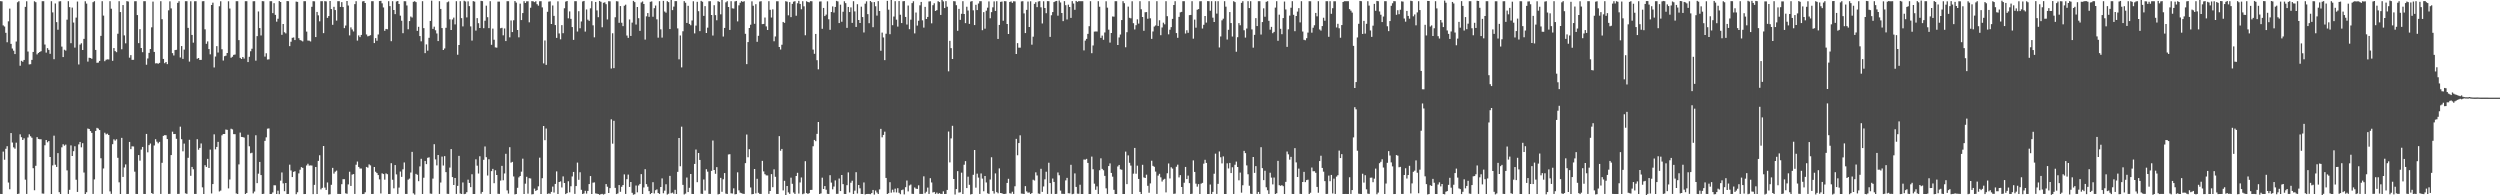 <?xml version="1.0" encoding="UTF-8"?>
<svg xmlns="http://www.w3.org/2000/svg" width="1920" height="150">
  <path d="M0 0.891h1v148.067H0zM1 1.043h1v147.930H1zM2 19.495h1v96.939H2zM3 20.396h1v102.263H3zM4 25.192h1v89.093H4zM5 32.446h1v79.816H5zM6 16.407h1v123.761H6zM7 6.612h1v138.731H7zM8 33.681h1v68.523H8zM9 37.272h1v72.211H9zM10 38.890h1v74.287H10zM11 41.499h1v72.700H11zM12 31.913h1v77.647H12zM13 1.732h1v147.254H13zM14 0.925h1v147.788H14zM15 50.469h1v52.683H15zM16 46.715h1v58.657H16zM17 47.436h1v60.090H17zM18 46.046h1v60.176H18zM19 5.251h1v132.710H19zM20 0.974h1v147.987H20zM21 39.582h1v66.012H21zM22 49.448h1v53.725H22zM23 49.308h1v55.328H23zM24 45.954h1v59.850H24zM25 39.889h1v89.297H25zM26 0.975h1v145.137H26zM27 1.705h1v125.643H27zM28 41.772h1v63.548H28zM29 40.644h1v66.077H29zM30 39.916h1v67.020H30zM31 39.341h1v67.592H31zM32 0.905h1v147.739H32zM33 0.931h1v147.811H33zM34 34.194h1v77.349H34zM35 40.417h1v67.121H35zM36 36.986h1v72.349H36zM37 38.306h1v70.022H37zM38 41.326h1v79.251H38zM39 0.910h1v148.065H39zM40 9.498h1v117.516H40zM41 45.465h1v58.712H41zM42 2.652h1v123.871H42zM43 17.004h1v111.192H43zM44 22.833h1v94.770H44zM45 1.073h1v146.544H45zM46 0.914h1v148.067H46zM47 35.771h1v77.394H47zM48 43.852h1v66.925H48zM49 38.201h1v73.689H49zM50 38.883h1v72.171H50zM51 15.100h1v115.742H51zM52 0.906h1v148.055H52zM53 5.482h1v140.265H53zM54 33.164h1v78.519H54zM55 5.814h1v113.976H55zM56 17.295h1v98.816H56zM57 36.535h1v75.788H57zM58 13.518h1v124.534H58zM59 1.197h1v146.184H59zM60 49.489h1v61.414H60zM61 34.240h1v74.763H61zM62 33.251h1v79.883H62zM63 38.409h1v71.550H63zM64 29.871h1v102.648H64zM65 0.978h1v147.990H65zM66 2.791h1v144.866H66zM67 47.321h1v51.409H67zM68 44.354h1v54.696H68zM69 44.559h1v56.117H69zM70 45.167h1v56.871H70zM71 1.705h1v147.252H71zM72 0.910h1v136.862H72zM73 38.333h1v62.246H73zM74 48.227h1v49.990H74zM75 48.095h1v50.693H75zM76 46.799h1v53.115H76zM77 27.538h1v94.017H77zM78 0.905h1v148.027H78zM79 11.960h1v117.406H79zM80 46.986h1v54.940H80zM81 45.880h1v57.330H81zM82 45.551h1v57.105H82zM83 45.653h1v58.028H83zM84 0.904h1v146.087H84zM85 6.683h1v142.218H85zM86 46.708h1v64.022H86zM87 36.911h1v70.106H87zM88 39.278h1v68.700H88zM89 40.100h1v66.836H89zM90 25.902h1v95.309H90zM91 0.931h1v139.087H91zM92 9.284h1v139.700H92zM93 37.852h1v68.047H93zM94 3.890h1v132.007H94zM95 27.200h1v101.389H95zM96 33.285h1v92.986H96zM97 0.892h1v148.081H97zM98 1.196h1v147.751H98zM99 44.287h1v64.707H99zM100 42.347h1v72.167H100zM101 45.994h1v66.383H101zM102 45.920h1v66.581H102zM103 0.987h1v130.868H103zM104 0.919h1v148.034H104zM105 11.576h1v137.395H105zM106 33.130h1v85.943H106zM107 22.437h1v100.938H107zM108 36.889h1v78.026H108zM109 40.087h1v72.738H109zM110 0.914h1v148.023H110zM111 0.910h1v148.078H111zM112 49.740h1v53.102H112zM113 44.911h1v72.063H113zM114 40.595h1v70.884H114zM115 37.651h1v72.593H115zM116 21.005h1v127.255H116zM117 1.237h1v147.705H117zM118 39.886h1v71.857H118zM119 48.675h1v58.252H119zM120 48.540h1v60.279H120zM121 48.969h1v61.093H121zM122 48.272h1v60.695H122zM123 0.942h1v148.013H123zM124 14.732h1v110.322H124zM125 45.272h1v59.054H125zM126 48.534h1v55.225H126zM127 47.640h1v56.262H127zM128 49.269h1v57.534H128zM129 7.960h1v141.003H129zM130 1.023h1v147.872H130zM131 6.432h1v112.681H131zM132 40.800h1v60.320H132zM133 42.613h1v60.341H133zM134 38.443h1v64.444H134zM135 38.265h1v68.339H135zM136 2.189h1v146.776H136zM137 0.914h1v147.982H137zM138 44.157h1v53.134H138zM139 35.369h1v71.561H139zM140 45.234h1v71.006H140zM141 38.072h1v72.215H141zM142 0.908h1v147.580H142zM143 0.916h1v147.980H143zM144 21.414h1v99.762H144zM145 47.302h1v60.090H145zM146 0.972h1v134.049H146zM147 26.812h1v101.373H147zM148 32.758h1v97.257H148zM149 0.965h1v147.974H149zM150 0.939h1v148.020H150zM151 45.087h1v61.839H151zM152 44.533h1v70.476H152zM153 46.048h1v67.559H153zM154 45.953h1v64.238H154zM155 0.986h1v142.890H155zM156 0.847h1v148.155H156zM157 22.527h1v104.330H157zM158 33.622h1v94.608H158zM159 31.786h1v90.206H159zM160 37.675h1v91.363H160zM161 41.737h1v73.163H161zM162 3.844h1v144.714H162zM163 2.065h1v139.320H163zM164 51.802h1v51.366H164zM165 43.442h1v71.231H165zM166 35.413h1v77.412H166zM167 40.354h1v68.591H167zM168 4.813h1v142.215H168zM169 0.977h1v145.385H169zM170 37.833h1v66.095H170zM171 46.507h1v56.396H171zM172 43.139h1v59.765H172zM173 42.733h1v56.733H173zM174 40.723h1v58.998H174zM175 0.991h1v143.718H175zM176 6.574h1v131.253H176zM177 44.327h1v54.524H177zM178 43.560h1v55.835H178zM179 42.137h1v60.879H179zM180 41.899h1v61.144H180zM181 0.932h1v147.639H181zM182 0.934h1v148.054H182zM183 30.840h1v95.413H183zM184 44.450h1v57.386H184zM185 45.328h1v59.814H185zM186 43.795h1v61.467H186zM187 45.030h1v60.670H187zM188 0.926h1v148.051H188zM189 0.916h1v147.244H189zM190 47.678h1v55.779H190zM191 43.604h1v68.753H191zM192 39.375h1v78.327H192zM193 37.424h1v79.895H193zM194 0.954h1v147.575H194zM195 0.934h1v146.174H195zM196 46.588h1v57.285H196zM197 27.743h1v112.883H197zM198 8.785h1v124.588H198zM199 21.551h1v102.828H199zM200 27.236h1v107.223H200zM201 0.881h1v148.109H201zM202 0.953h1v147.875H202zM203 43.460h1v64.716H203zM204 40.926h1v64.550H204zM205 45.721h1v53.114H205zM206 45.544h1v53.085H206zM207 0.933h1v148.050H207zM208 0.910h1v148.056H208zM209 10.090h1v137.715H209zM210 2.447h1v139.855H210zM211 11.425h1v130.913H211zM212 16.630h1v132.362H212zM213 14.388h1v132.057H213zM214 0.823h1v148.263H214zM215 1.557h1v137.202H215zM216 26.710h1v105.757H216zM217 18.450h1v122.379H217zM218 24.796h1v122.032H218zM219 25.653h1v114.890H219zM220 0.801h1v148.179H220zM221 0.929h1v148.005H221zM222 35.407h1v91.071H222zM223 32.055h1v98.869H223zM224 29.008h1v107.004H224zM225 28.753h1v103.229H225zM226 30.769h1v100.784H226zM227 1.226h1v147.929H227zM228 1.424h1v146.254H228zM229 29.351h1v103.816H229zM230 30.795h1v99.574H230zM231 31.195h1v97.153H231zM232 31.773h1v97.150H232zM233 0.913h1v148.110H233zM234 0.906h1v148.062H234zM235 24.283h1v102.816H235zM236 31.108h1v94.643H236zM237 31.242h1v95.936H237zM238 31.844h1v95.165H238zM239 5.202h1v121.947H239zM240 0.900h1v148.193H240zM241 1.011h1v140.972H241zM242 28.477h1v99.776H242zM243 9.160h1v139.827H243zM244 11.797h1v111.725H244zM245 16.389h1v102.848H245zM246 0.927h1v144.528H246zM247 0.919h1v143.371H247zM248 25.461h1v86.682H248zM249 0.877h1v143.189H249zM250 1.050h1v144.837H250zM251 13.714h1v126.412H251zM252 12.339h1v137.081H252zM253 0.753h1v148.390H253zM254 6.940h1v135.003H254zM255 19.024h1v109.878H255zM256 5.223h1v128.089H256zM257 7.748h1v124.103H257zM258 15.847h1v115.191H258zM259 0.917h1v148.014H259zM260 0.923h1v148.033H260zM261 5.305h1v143.664H261zM262 1.616h1v139.850H262zM263 5.410h1v132.192H263zM264 21.600h1v116.014H264zM265 19.616h1v128.852H265zM266 0.769h1v148.085H266zM267 4.262h1v137.331H267zM268 27.177h1v104.724H268zM269 21.040h1v121.771H269zM270 22.646h1v111.459H270zM271 24.170h1v109.534H271zM272 3.150h1v145.768H272zM273 0.943h1v125.562H273zM274 31.207h1v92.870H274zM275 27.169h1v101.020H275zM276 28.500h1v100.951H276zM277 26.827h1v102.624H277zM278 1.071h1v147.990H278zM279 0.818h1v148.139H279zM280 2.313h1v145.344H280zM281 26.493h1v101.722H281zM282 27.891h1v100.891H282zM283 27.532h1v98.746H283zM284 27.045h1v99.961H284zM285 0.910h1v148.070H285zM286 0.913h1v148.033H286zM287 33.073h1v95.200H287zM288 29.305h1v102.593H288zM289 31.294h1v101.642H289zM290 26.476h1v107.979H290zM291 0.823h1v136.968H291zM292 0.674h1v147.910H292zM293 2.547h1v130.551H293zM294 5.715h1v127.956H294zM295 23.653h1v114.328H295zM296 22.200h1v110.972H296zM297 22.468h1v111.318H297zM298 0.923h1v148.061H298zM299 4.720h1v144.247H299zM300 31.664h1v93.686H300zM301 0.937h1v137.077H301zM302 7.659h1v136.955H302zM303 10.878h1v115.895H303zM304 1.113h1v132.850H304zM305 0.759h1v148.168H305zM306 3.065h1v141.018H306zM307 12.029h1v119.697H307zM308 15.906h1v119.931H308zM309 25.475h1v104.581H309zM310 0.911h1v123.865H310zM311 0.973h1v147.975H311zM312 4.194h1v144.769H312zM313 22.459h1v115.547H313zM314 16.182h1v120.997H314zM315 12.679h1v119.817H315zM316 13.473h1v103.180H316zM317 1.386h1v147.069H317zM318 0.935h1v148.512H318zM319 1.629h1v131.885H319zM320 23.715h1v110.524H320zM321 20.579h1v118.588H321zM322 27.682h1v100.106H322zM323 31.730h1v90.219H323zM324 0.914h1v148.061H324zM325 21.618h1v114.884H325zM326 40.791h1v82.781H326zM327 34.088h1v91.961H327zM328 38.897h1v82.290H328zM329 29.024h1v91.822H329zM330 16.096h1v132.583H330zM331 0.532h1v148.293H331zM332 22.175h1v114.993H332zM333 20.485h1v90.242H333zM334 23.225h1v99.212H334zM335 25.676h1v101.352H335zM336 31.554h1v87.465H336zM337 0.927h1v147.996H337zM338 6.869h1v133.321H338zM339 21.563h1v98.693H339zM340 38.414h1v88.710H340zM341 37.212h1v82.679H341zM342 21.333h1v110.874H342zM343 1.763h1v147.058H343zM344 1.140h1v147.814H344zM345 14.851h1v113.881H345zM346 23.031h1v91.439H346zM347 14.929h1v121.037H347zM348 13.514h1v128.568H348zM349 18.745h1v117.946H349zM350 0.900h1v148.039H350zM351 42.019h1v100.720H351zM352 34.561h1v85.133H352zM353 0.938h1v147.719H353zM354 13.920h1v135.089H354zM355 20.250h1v119.893H355zM356 0.588h1v148.495H356zM357 1.115h1v147.740H357zM358 13.384h1v134.215H358zM359 1.000h1v136.970H359zM360 4.709h1v135.779H360zM361 20.251h1v123.448H361zM362 31.162h1v102.686H362zM363 0.881h1v148.112H363zM364 1.224h1v147.766H364zM365 23.509h1v98.846H365zM366 13.907h1v113.305H366zM367 17.821h1v115.435H367zM368 21.482h1v98.537H368zM369 0.685h1v148.127H369zM370 0.846h1v146.534H370zM371 21.656h1v101.092H371zM372 15.934h1v96.576H372zM373 4.359h1v116.385H373zM374 13.191h1v121.634H374zM375 21.596h1v100.731H375zM376 0.933h1v148.044H376zM377 34.390h1v97.022H377zM378 21.982h1v107.708H378zM379 30.500h1v110.186H379zM380 36.420h1v94.339H380zM381 36.611h1v97.788H381zM382 1.225h1v147.637H382zM383 1.227h1v147.734H383zM384 21.694h1v116.996H384zM385 21.365h1v106.034H385zM386 27.134h1v111.309H386zM387 21.883h1v111.315H387zM388 31.535h1v86.573H388zM389 0.911h1v145.306H389zM390 0.909h1v147.794H390zM391 28.685h1v84.358H391zM392 15.722h1v109.222H392zM393 24.624h1v99.675H393zM394 15.545h1v119.999H394zM395 0.839h1v148.471H395zM396 1.978h1v147.036H396zM397 23.022h1v121.217H397zM398 28.655h1v107.584H398zM399 2.795h1v132.373H399zM400 15.410h1v116.405H400zM401 10.043h1v111.802H401zM402 0.937h1v148.066H402zM403 2.315h1v138.744H403zM404 1.037h1v134.736H404zM405 0.982h1v147.769H405zM406 17.142h1v119.703H406zM407 5.965h1v131.120H407zM408 0.865h1v148.456H408zM409 1.019h1v148.083H409zM410 1.644h1v143.222H410zM411 0.958h1v145.656H411zM412 3.220h1v142.734H412zM413 4.374h1v138.732H413zM414 0.949h1v120.117H414zM415 0.928h1v148.055H415zM416 5.693h1v131.147H416zM417 48.682h1v48.096H417zM418 31.079h1v76.608H418zM419 49.802h1v48.934H419zM420 9.087h1v139.853H420zM421 1.227h1v147.307H421zM422 1.043h1v147.798H422zM423 18.426h1v128.904H423zM424 4.209h1v139.091H424zM425 12.168h1v135.706H425zM426 19.229h1v122.055H426zM427 29.079h1v102.537H427zM428 0.999h1v147.982H428zM429 25.726h1v114.075H429zM430 30.219h1v109.079H430zM431 19.304h1v124.680H431zM432 25.513h1v109.950H432zM433 6.364h1v134.187H433zM434 1.235h1v147.799H434zM435 0.743h1v147.552H435zM436 14.094h1v125.143H436zM437 8.763h1v138.927H437zM438 14.494h1v128.578H438zM439 20.781h1v114.725H439zM440 30.611h1v101.448H440zM441 0.908h1v147.984H441zM442 0.909h1v142.003H442zM443 24.222h1v100.632H443zM444 8.617h1v129.461H444zM445 21.712h1v110.605H445zM446 16.487h1v129.268H446zM447 1.127h1v147.868H447zM448 0.739h1v147.863H448zM449 24.275h1v122.269H449zM450 7.258h1v141.408H450zM451 15.108h1v131.521H451zM452 16.033h1v125.346H452zM453 6.396h1v128.846H453zM454 0.926h1v148.058H454zM455 19.470h1v120.808H455zM456 28.695h1v111.368H456zM457 1.508h1v147.019H457zM458 7.966h1v140.797H458zM459 13.203h1v135.771H459zM460 0.727h1v148.889H460zM461 1.395h1v147.735H461zM462 20.950h1v127.947H462zM463 2.171h1v147.296H463zM464 1.803h1v147.102H464zM465 3.201h1v138.152H465zM466 14.968h1v128.420H466zM467 0.909h1v147.305H467zM468 1.042h1v143.446H468zM469 52.653h1v38.996H469zM470 25.547h1v84.812H470zM471 52.328h1v40.430H471zM472 13.245h1v131.052H472zM473 0.908h1v148.137H473zM474 1.070h1v147.514H474zM475 17.524h1v124.587H475zM476 4.638h1v142.676H476zM477 17.454h1v126.021H477zM478 20.074h1v122.075H478zM479 4.402h1v129.559H479zM480 3.569h1v145.394H480zM481 27.268h1v110.373H481zM482 29.107h1v104.995H482zM483 14.929h1v128.628H483zM484 27.580h1v112.182H484zM485 17.344h1v130.714H485zM486 0.674h1v148.884H486zM487 1.639h1v147.501H487zM488 18.839h1v123.631H488zM489 5.366h1v142.332H489zM490 13.978h1v128.442H490zM491 23.703h1v117.541H491zM492 1.905h1v131.807H492zM493 1.121h1v147.866H493zM494 3.080h1v140.876H494zM495 30.394h1v99.564H495zM496 12.561h1v128.855H496zM497 10.026h1v133.401H497zM498 12.881h1v133.885H498zM499 1.394h1v147.661H499zM500 1.076h1v147.159H500zM501 12.835h1v127.077H501zM502 6.293h1v142.273H502zM503 4.230h1v141.822H503zM504 14.869h1v130.590H504zM505 28.921h1v119.318H505zM506 0.911h1v148.053H506zM507 22.520h1v121.089H507zM508 28.890h1v108.136H508zM509 0.673h1v147.731H509zM510 8.871h1v137.550H510zM511 9.752h1v131.757H511zM512 0.923h1v148.456H512zM513 1.643h1v147.156H513zM514 22.299h1v112.743H514zM515 -0.424h1v148.845H515zM516 7.781h1v140.128H516zM517 5.075h1v143.743H517zM518 0.862h1v144.911H518zM519 0.884h1v148.101H519zM520 21.828h1v110.175H520zM521 45.570h1v60.415H521zM522 27.239h1v100.460H522zM523 51.763h1v45.510H523zM524 24.005h1v117.967H524zM525 0.860h1v148.490H525zM526 2.083h1v146.622H526zM527 17.592h1v118.759H527zM528 4.442h1v143.068H528zM529 18.381h1v125.867H529zM530 19.421h1v114.196H530zM531 15.732h1v133.221H531zM532 0.951h1v148.022H532zM533 25.644h1v100.279H533zM534 19.658h1v95.176H534zM535 1.407h1v138.499H535zM536 8.586h1v108.917H536zM537 23.920h1v98.913H537zM538 0.687h1v148.079H538zM539 1.314h1v147.630H539zM540 12.172h1v125.637H540zM541 4.689h1v141.649H541zM542 25.338h1v104.630H542zM543 21.244h1v110.574H543zM544 0.981h1v147.926H544zM545 0.916h1v148.040H545zM546 11.497h1v119.754H546zM547 27.294h1v80.609H547zM548 3.971h1v126.570H548zM549 11.637h1v121.856H549zM550 15.543h1v112.818H550zM551 0.899h1v148.397H551zM552 1.436h1v147.509H552zM553 11.021h1v125.587H553zM554 -0.017h1v147.322H554zM555 28.038h1v109.616H555zM556 21.441h1v111.489H556zM557 1.782h1v146.908H557zM558 0.911h1v148.061H558zM559 5.401h1v113.245H559zM560 22.981h1v95.429H560zM561 0.945h1v147.535H561zM562 6.415h1v142.203H562zM563 6.606h1v138.048H563zM564 1.068h1v148.162H564zM565 0.702h1v148.339H565zM566 16.434h1v115.921H566zM567 4.095h1v142.078H567zM568 2.110h1v145.880H568zM569 0.895h1v147.469H569zM570 1.438h1v147.331H570zM571 0.906h1v148.034H571zM572 25.941h1v99.366H572zM573 49.246h1v54.064H573zM574 32.295h1v88.491H574zM575 21.483h1v93.083H575zM576 18.984h1v124.996H576zM577 1.038h1v148.173H577zM578 4.406h1v144.565H578zM579 18.261h1v111.516H579zM580 3.250h1v145.282H580zM581 32.108h1v105.235H581zM582 27.512h1v120.549H582zM583 1.173h1v147.772H583zM584 0.928h1v148.033H584zM585 18.534h1v105.003H585zM586 18.374h1v113.262H586zM587 13.484h1v120.326H587zM588 20.262h1v114.433H588zM589 23.050h1v111.690H589zM590 0.940h1v147.959H590zM591 7.526h1v139.169H591zM592 13.475h1v120.235H592zM593 7.177h1v136.577H593zM594 31.677h1v98.351H594zM595 28.028h1v107.776H595zM596 0.962h1v147.980H596zM597 0.974h1v147.993H597zM598 36.110h1v68.438H598zM599 38.029h1v77.746H599zM600 34.338h1v80.034H600zM601 16.828h1v129.387H601zM602 17.549h1v121.304H602zM603 0.939h1v148.914H603zM604 1.262h1v141.583H604zM605 11.799h1v135.987H605zM606 1.632h1v147.274H606zM607 13.133h1v123.311H607zM608 2.963h1v138.219H608zM609 1.260h1v146.601H609zM610 0.906h1v148.055H610zM611 12.076h1v123.101H611zM612 2.512h1v130.188H612zM613 0.687h1v147.998H613zM614 3.003h1v137.133H614zM615 7.099h1v129.183H615zM616 0.907h1v148.241H616zM617 4.886h1v143.763H617zM618 27.065h1v96.734H618zM619 0.949h1v147.306H619zM620 1.558h1v147.359H620zM621 1.834h1v146.505H621zM622 0.895h1v144.985H622zM623 0.984h1v144.836H623zM624 38.098h1v74.245H624zM625 41.311h1v66.174H625zM626 26.049h1v82.416H626zM627 46.236h1v56.588H627zM628 53.229h1v40.445H628zM629 1.181h1v147.790H629zM630 1.095h1v147.458H630zM631 22.126h1v114.315H631zM632 6.111h1v139.046H632zM633 12.352h1v130.565H633zM634 11.191h1v134.542H634zM635 1.023h1v147.813H635zM636 14.815h1v134.175H636zM637 22.886h1v111.650H637zM638 9.213h1v131.000H638zM639 4.914h1v140.499H639zM640 9.638h1v133.624H640zM641 5.350h1v133.185H641zM642 0.659h1v148.236H642zM643 1.061h1v147.767H643zM644 17.714h1v119.419H644zM645 3.604h1v143.155H645zM646 16.690h1v117.693H646zM647 9.001h1v132.401H647zM648 0.952h1v147.998H648zM649 2.409h1v146.575H649zM650 21.397h1v120.840H650zM651 5.329h1v127.066H651zM652 9.254h1v138.580H652zM653 5.668h1v134.668H653zM654 17.556h1v121.258H654zM655 0.937h1v148.031H655zM656 8.743h1v137.702H656zM657 20.660h1v111.578H657zM658 3.250h1v145.384H658zM659 15.367h1v126.733H659zM660 17.677h1v126.981H660zM661 5.110h1v143.850H661zM662 13.130h1v135.844H662zM663 24.914h1v115.200H663zM664 2.815h1v146.537H664zM665 1.003h1v148.004H665zM666 10.856h1v138.089H666zM667 17.820h1v131.128H667zM668 0.750h1v148.396H668zM669 1.708h1v146.547H669zM670 20.868h1v125.025H670zM671 1.602h1v147.833H671zM672 4.789h1v141.564H672zM673 11.974h1v135.914H673zM674 0.854h1v148.116H674zM675 8.460h1v137.016H675zM676 38.942h1v60.044H676zM677 25.044h1v80.450H677zM678 28.757h1v74.857H678zM679 46.158h1v54.946H679zM680 25.909h1v110.753H680zM681 0.655h1v148.339H681zM682 7.441h1v140.935H682zM683 26.261h1v113.683H683zM684 -1.086h1v149.045H684zM685 19.341h1v126.333H685zM686 12.679h1v135.033H686zM687 0.909h1v143.993H687zM688 15.096h1v132.711H688zM689 20.408h1v124.121H689zM690 0.842h1v147.236H690zM691 11.300h1v137.822H691zM692 17.708h1v128.314H692zM693 0.990h1v144.589H693zM694 0.817h1v148.460H694zM695 12.997h1v130.776H695zM696 18.816h1v119.829H696zM697 4.254h1v142.724H697zM698 22.400h1v120.060H698zM699 15.116h1v126.580H699zM700 2.412h1v146.441H700zM701 0.965h1v147.966H701zM702 25.650h1v118.347H702zM703 9.650h1v135.251H703zM704 19.643h1v125.440H704zM705 15.915h1v126.422H705zM706 4.115h1v144.842H706zM707 1.509h1v147.452H707zM708 15.614h1v133.343H708zM709 21.213h1v114.192H709zM710 5.273h1v143.228H710zM711 14.615h1v132.621H711zM712 12.992h1v131.100H712zM713 1.109h1v147.826H713zM714 0.964h1v135.913H714zM715 17.930h1v122.224H715zM716 3.975h1v143.834H716zM717 2.487h1v144.895H717zM718 8.438h1v140.477H718zM719 7.789h1v140.150H719zM720 0.918h1v148.000H720zM721 1.597h1v146.740H721zM722 11.476h1v137.440H722zM723 -0.049h1v148.979H723zM724 1.064h1v145.883H724zM725 6.199h1v142.786H725zM726 0.891h1v148.057H726zM727 5.168h1v140.725H727zM728 54.767h1v46.272H728zM729 31.325h1v93.421H729zM730 36.983h1v69.318H730zM731 45.323h1v51.272H731zM732 0.855h1v136.642H732zM733 1.026h1v148.378H733zM734 4.014h1v141.164H734zM735 23.633h1v107.821H735zM736 6.811h1v141.118H736zM737 15.278h1v132.361H737zM738 10.591h1v122.001H738zM739 0.941h1v148.051H739zM740 10.756h1v115.741H740zM741 17.786h1v105.944H741zM742 5.170h1v139.266H742zM743 8.089h1v127.607H743zM744 18.332h1v123.590H744zM745 1.218h1v148.142H745zM746 0.839h1v148.157H746zM747 7.915h1v126.341H747zM748 19.250h1v95.965H748zM749 3.684h1v140.432H749zM750 7.740h1v125.621H750zM751 2.696h1v133.721H751zM752 0.907h1v148.058H752zM753 0.921h1v132.304H753zM754 23.185h1v113.989H754zM755 9.328h1v137.568H755zM756 21.992h1v113.154H756zM757 8.208h1v131.916H757zM758 5.911h1v142.561H758zM759 1.064h1v147.892H759zM760 14.026h1v123.877H760zM761 9.329h1v111.437H761zM762 5.621h1v141.102H762zM763 1.055h1v147.639H763zM764 8.414h1v124.781H764zM765 0.921h1v146.642H765zM766 29.906h1v118.576H766zM767 19.167h1v110.183H767zM768 1.459h1v146.750H768zM769 1.182h1v147.244H769zM770 15.899h1v133.045H770zM771 0.857h1v148.114H771zM772 0.973h1v147.834H772zM773 18.423h1v122.062H773zM774 26.136h1v111.173H774zM775 1.491h1v146.947H775zM776 1.059h1v147.613H776zM777 2.177h1v145.058H777zM778 0.993h1v147.960H778zM779 1.067h1v141.970H779zM780 41.489h1v65.149H780zM781 33.123h1v86.122H781zM782 36.587h1v73.277H782zM783 36.608h1v67.307H783zM784 1.094h1v147.610H784zM785 0.899h1v147.894H785zM786 10.287h1v138.688H786zM787 25.405h1v117.529H787zM788 7.602h1v139.408H788zM789 1.169h1v146.818H789zM790 20.730h1v127.098H790zM791 0.975h1v148.028H791zM792 34.298h1v113.995H792zM793 28.154h1v109.892H793zM794 2.971h1v135.673H794zM795 1.677h1v130.671H795zM796 5.467h1v129.310H796zM797 1.135h1v147.523H797zM798 0.848h1v148.064H798zM799 5.619h1v124.012H799zM800 18.044h1v129.319H800zM801 0.952h1v142.264H801zM802 6.163h1v131.563H802zM803 10.141h1v121.758H803zM804 0.875h1v148.086H804zM805 0.946h1v124.021H805zM806 28.335h1v112.283H806zM807 11.749h1v137.164H807zM808 9.287h1v127.817H808zM809 1.608h1v138.118H809zM810 0.989h1v148.001H810zM811 0.721h1v148.168H811zM812 12.042h1v120.404H812zM813 0.436h1v134.165H813zM814 1.875h1v144.499H814zM815 9.980h1v138.878H815zM816 16.224h1v132.662H816zM817 0.886h1v148.036H817zM818 3.980h1v134.587H818zM819 14.943h1v121.653H819zM820 3.606h1v144.825H820zM821 5.396h1v143.145H821zM822 13.738h1v112.846H822zM823 0.864h1v148.304H823zM824 2.735h1v146.097H824zM825 7.513h1v125.673H825zM826 0.742h1v142.804H826zM827 1.427h1v147.296H827zM828 0.891h1v147.959H828zM829 0.917h1v140.976H829zM830 0.912h1v148.071H830zM831 0.919h1v148.071H831zM832 38.685h1v83.862H832zM833 31.169h1v91.430H833zM834 29.850h1v92.153H834zM835 26.019h1v99.132H835zM836 20.110h1v128.877H836zM837 0.918h1v148.054H837zM838 40.871h1v79.423H838zM839 34.923h1v95.084H839zM840 24.252h1v116.816H840zM841 24.158h1v121.592H841zM842 24.228h1v118.933H842zM843 0.923h1v148.066H843zM844 5.166h1v125.578H844zM845 29.089h1v92.489H845zM846 27.358h1v102.311H846zM847 30.582h1v100.176H847zM848 24.932h1v110.141H848zM849 0.968h1v143.677H849zM850 5.906h1v143.016H850zM851 22.770h1v104.768H851zM852 32.715h1v92.794H852zM853 25.367h1v107.436H853zM854 12.642h1v123.060H854zM855 12.810h1v132.950H855zM856 0.905h1v148.070H856zM857 0.943h1v148.045H857zM858 34.578h1v93.253H858zM859 28.759h1v97.887H859zM860 26.516h1v103.524H860zM861 15.389h1v114.975H861zM862 0.908h1v148.081H862zM863 2.472h1v146.504H863zM864 36.301h1v80.120H864zM865 24.742h1v116.690H865zM866 5.088h1v114.267H866zM867 13.662h1v111.390H867zM868 14.099h1v113.088H868zM869 0.995h1v147.979H869zM870 17.802h1v115.573H870zM871 22.637h1v90.960H871zM872 19.340h1v114.109H872zM873 14.851h1v112.367H873zM874 18.148h1v119.257H874zM875 0.916h1v146.478H875zM876 7.139h1v141.832H876zM877 13.046h1v113.523H877zM878 23.650h1v112.611H878zM879 9.439h1v127.256H879zM880 9.274h1v124.880H880zM881 14.412h1v128.287H881zM882 0.907h1v147.134H882zM883 14.092h1v126.770H883zM884 29.857h1v93.592H884zM885 24.169h1v103.236H885zM886 20.358h1v107.758H886zM887 19.537h1v112.267H887zM888 0.924h1v148.024H888zM889 19.920h1v114.926H889zM890 15.587h1v117.881H890zM891 27.026h1v109.171H891zM892 21.106h1v118.300H892zM893 17.430h1v120.580H893zM894 18.666h1v118.652H894zM895 0.921h1v146.834H895zM896 12.417h1v120.655H896zM897 26.373h1v99.184H897zM898 22.826h1v114.249H898zM899 20.843h1v107.632H899zM900 14.509h1v114.993H900zM901 3.822h1v145.068H901zM902 0.929h1v147.743H902zM903 25.418h1v102.636H903zM904 29.033h1v97.414H904zM905 12.929h1v123.325H905zM906 9.468h1v125.019H906zM907 9.129h1v134.483H907zM908 0.921h1v148.053H908zM909 0.916h1v139.442H909zM910 25.745h1v102.471H910zM911 23.260h1v114.243H911zM912 25.206h1v109.635H912zM913 11.632h1v129.012H913zM914 11.472h1v137.498H914zM915 0.913h1v147.879H915zM916 29.707h1v93.488H916zM917 15.032h1v117.001H917zM918 21.241h1v119.834H918zM919 7.500h1v135.844H919zM920 6.957h1v134.449H920zM921 0.993h1v147.988H921zM922 0.934h1v140.103H922zM923 21.928h1v118.537H923zM924 19.057h1v106.625H924zM925 12.272h1v110.439H925zM926 17.334h1v107.807H926zM927 0.862h1v148.107H927zM928 0.907h1v148.062H928zM929 8.240h1v133.483H929zM930 0.907h1v148.075H930zM931 13.572h1v133.780H931zM932 16.900h1v116.545H932zM933 0.909h1v117.124H933zM934 10.466h1v138.499H934zM935 0.910h1v140.308H935zM936 36.431h1v79.900H936zM937 28.000h1v92.782H937zM938 15.602h1v109.879H938zM939 14.319h1v105.772H939zM940 0.912h1v148.058H940zM941 5.098h1v143.887H941zM942 30.348h1v95.066H942zM943 22.871h1v106.523H943zM944 9.280h1v115.858H944zM945 17.738h1v115.165H945zM946 28.081h1v100.373H946zM947 0.916h1v148.051H947zM948 1.645h1v124.860H948zM949 39.729h1v84.406H949zM950 28.559h1v99.672H950zM951 17.761h1v120.717H951zM952 19.382h1v113.164H952zM953 2.200h1v145.778H953zM954 0.935h1v141.365H954zM955 23.221h1v92.667H955zM956 28.887h1v88.705H956zM957 21.915h1v105.098H957zM958 0.905h1v132.941H958zM959 6.197h1v136.471H959zM960 0.914h1v147.866H960zM961 22.578h1v126.407H961zM962 36.625h1v83.969H962zM963 26.766h1v106.018H963zM964 13.936h1v113.662H964zM965 20.022h1v128.941H965zM966 0.905h1v146.523H966zM967 0.935h1v148.039H967zM968 26.515h1v86.515H968zM969 16.955h1v112.146H969zM970 6.415h1v131.928H970zM971 12.865h1v118.274H971zM972 1.378h1v142.425H972zM973 0.915h1v145.226H973zM974 15.959h1v132.999H974zM975 22.765h1v109.898H975zM976 20.618h1v115.804H976zM977 25.502h1v116.096H977zM978 24.498h1v111.852H978zM979 5.837h1v143.143H979zM980 0.923h1v147.500H980zM981 31.342h1v92.189H981zM982 11.240h1v130.991H982zM983 22.095h1v120.617H983zM984 26.283h1v115.918H984zM985 13.887h1v129.134H985zM986 1.187h1v147.784H986zM987 7.246h1v132.444H987zM988 35.980h1v80.385H988zM989 22.544h1v95.996H989zM990 11.986h1v110.657H990zM991 5.932h1v114.562H991zM992 0.911h1v148.016H992zM993 11.355h1v137.616H993zM994 23.956h1v89.816H994zM995 12.272h1v112.475H995zM996 8.927h1v126.998H996zM997 6.254h1v123.213H997zM998 17.181h1v131.709H998zM999 0.914h1v148.072H999zM1000 24.211h1v115.586H1000zM1001 30.579h1v101.418H1001zM1002 30.923h1v108.965H1002zM1003 29.342h1v109.000H1003zM1004 25.035h1v112.943H1004zM1005 0.907h1v148.071H1005zM1006 0.964h1v147.061H1006zM1007 25.074h1v103.614H1007zM1008 21.318h1v110.226H1008zM1009 19.429h1v112.053H1009zM1010 9.923h1v122.776H1010zM1011 12.551h1v131.030H1011zM1012 0.907h1v147.129H1012zM1013 22.616h1v101.086H1013zM1014 23.525h1v96.080H1014zM1015 20.007h1v108.988H1015zM1016 13.602h1v118.228H1016zM1017 15.921h1v123.175H1017zM1018 0.911h1v148.055H1018zM1019 0.913h1v148.000H1019zM1020 28.265h1v106.585H1020zM1021 0.913h1v138.263H1021zM1022 10.604h1v123.742H1022zM1023 6.281h1v142.322H1023zM1024 0.969h1v136.255H1024zM1025 0.995h1v147.946H1025zM1026 21.075h1v114.573H1026zM1027 18.298h1v116.250H1027zM1028 21.716h1v93.949H1028zM1029 28.975h1v92.412H1029zM1030 19.238h1v99.150H1030zM1031 1.545h1v147.434H1031zM1032 0.909h1v148.075H1032zM1033 0.911h1v148.023H1033zM1034 0.905h1v148.080H1034zM1035 0.913h1v148.056H1035zM1036 7.024h1v129.121H1036zM1037 8.183h1v140.778H1037zM1038 9.683h1v136.296H1038zM1039 35.250h1v70.268H1039zM1040 67.597h1v14.713H1040zM1041 63.025h1v20.940H1041zM1042 28.783h1v86.989H1042zM1043 18.276h1v130.528H1043zM1044 0.740h1v148.206H1044zM1045 0.915h1v148.096H1045zM1046 26.060h1v107.388H1046zM1047 16.048h1v124.167H1047zM1048 25.789h1v108.760H1048zM1049 18.286h1v127.133H1049zM1050 0.934h1v147.825H1050zM1051 4.288h1v144.674H1051zM1052 23.413h1v113.098H1052zM1053 28.291h1v108.110H1053zM1054 19.725h1v120.222H1054zM1055 2.974h1v134.231H1055zM1056 8.299h1v121.212H1056zM1057 0.740h1v148.441H1057zM1058 0.944h1v146.979H1058zM1059 8.799h1v116.552H1059zM1060 11.340h1v112.944H1060zM1061 16.943h1v105.365H1061zM1062 12.674h1v115.993H1062zM1063 0.912h1v148.071H1063zM1064 0.901h1v140.041H1064zM1065 20.169h1v104.839H1065zM1066 23.917h1v92.171H1066zM1067 16.159h1v103.286H1067zM1068 4.463h1v120.277H1068zM1069 2.491h1v125.307H1069zM1070 0.851h1v148.205H1070zM1071 0.951h1v148.027H1071zM1072 11.357h1v107.741H1072zM1073 7.819h1v111.728H1073zM1074 10.882h1v117.554H1074zM1075 7.457h1v120.710H1075zM1076 1.018h1v147.945H1076zM1077 1.251h1v147.700H1077zM1078 14.237h1v120.156H1078zM1079 16.664h1v112.540H1079zM1080 8.406h1v128.688H1080zM1081 12.220h1v122.206H1081zM1082 14.337h1v113.007H1082zM1083 0.583h1v147.983H1083zM1084 0.871h1v139.979H1084zM1085 12.551h1v119.377H1085zM1086 11.096h1v119.951H1086zM1087 19.480h1v103.697H1087zM1088 9.497h1v123.143H1088zM1089 0.910h1v147.513H1089zM1090 7.749h1v122.546H1090zM1091 54.456h1v45.952H1091zM1092 68.580h1v10.905H1092zM1093 68.605h1v14.690H1093zM1094 19.072h1v116.341H1094zM1095 27.244h1v114.166H1095zM1096 0.738h1v148.594H1096zM1097 0.760h1v148.223H1097zM1098 20.365h1v121.929H1098zM1099 19.531h1v123.286H1099zM1100 27.673h1v109.694H1100zM1101 21.688h1v118.643H1101zM1102 0.918h1v148.062H1102zM1103 6.454h1v142.531H1103zM1104 27.792h1v113.936H1104zM1105 29.605h1v110.440H1105zM1106 15.382h1v127.760H1106zM1107 17.313h1v124.004H1107zM1108 20.766h1v128.220H1108zM1109 0.466h1v148.785H1109zM1110 2.113h1v145.164H1110zM1111 23.372h1v123.368H1111zM1112 26.002h1v115.954H1112zM1113 29.893h1v106.645H1113zM1114 24.167h1v119.946H1114zM1115 1.488h1v147.500H1115zM1116 2.650h1v139.217H1116zM1117 25.010h1v107.919H1117zM1118 34.744h1v94.763H1118zM1119 29.632h1v106.755H1119zM1120 16.778h1v127.917H1120zM1121 21.259h1v123.975H1121zM1122 0.847h1v148.193H1122zM1123 4.540h1v142.769H1123zM1124 23.465h1v114.247H1124zM1125 13.103h1v131.542H1125zM1126 22.415h1v120.366H1126zM1127 18.158h1v120.682H1127zM1128 0.923h1v147.767H1128zM1129 0.941h1v147.958H1129zM1130 21.698h1v120.425H1130zM1131 27.069h1v108.371H1131zM1132 17.516h1v117.707H1132zM1133 21.437h1v112.378H1133zM1134 0.601h1v126.460H1134zM1135 0.762h1v148.189H1135zM1136 6.013h1v130.155H1136zM1137 27.717h1v106.118H1137zM1138 14.506h1v127.128H1138zM1139 29.420h1v100.821H1139zM1140 12.286h1v125.317H1140zM1141 0.899h1v148.080H1141zM1142 0.907h1v136.170H1142zM1143 57.744h1v36.300H1143zM1144 64.677h1v19.955H1144zM1145 66.109h1v16.812H1145zM1146 22.554h1v108.773H1146zM1147 25.992h1v121.286H1147zM1148 0.966h1v148.330H1148zM1149 0.956h1v147.634H1149zM1150 29.610h1v95.475H1150zM1151 18.326h1v115.320H1151zM1152 35.761h1v91.901H1152zM1153 30.170h1v96.433H1153zM1154 0.989h1v147.884H1154zM1155 0.937h1v148.043H1155zM1156 16.782h1v114.492H1156zM1157 8.123h1v104.420H1157zM1158 11.011h1v111.564H1158zM1159 6.025h1v114.269H1159zM1160 15.787h1v132.622H1160zM1161 1.284h1v147.601H1161zM1162 17.411h1v120.596H1162zM1163 28.789h1v99.535H1163zM1164 23.844h1v114.480H1164zM1165 14.297h1v106.890H1165zM1166 30.387h1v99.730H1166zM1167 0.915h1v148.070H1167zM1168 0.996h1v147.989H1168zM1169 20.063h1v89.585H1169zM1170 28.622h1v88.134H1170zM1171 23.451h1v88.808H1171zM1172 4.491h1v135.981H1172zM1173 1.116h1v135.631H1173zM1174 1.008h1v148.037H1174zM1175 3.285h1v138.022H1175zM1176 33.043h1v94.551H1176zM1177 12.161h1v129.201H1177zM1178 33.387h1v91.511H1178zM1179 18.872h1v119.048H1179zM1180 0.990h1v147.991H1180zM1181 8.169h1v117.491H1181zM1182 5.154h1v112.773H1182zM1183 20.313h1v114.341H1183zM1184 24.358h1v108.598H1184zM1185 24.416h1v113.589H1185zM1186 1.219h1v131.875H1186zM1187 0.945h1v148.289H1187zM1188 9.609h1v137.894H1188zM1189 22.738h1v107.374H1189zM1190 10.243h1v126.727H1190zM1191 20.088h1v121.197H1191zM1192 24.976h1v103.825H1192zM1193 0.923h1v148.041H1193zM1194 16.959h1v129.888H1194zM1195 56.593h1v35.512H1195zM1196 63.200h1v21.826H1196zM1197 68.433h1v12.833H1197zM1198 19.971h1v117.585H1198zM1199 1.794h1v146.740H1199zM1200 0.888h1v148.089H1200zM1201 8.596h1v139.669H1201zM1202 29.849h1v91.753H1202zM1203 26.441h1v102.727H1203zM1204 33.574h1v113.891H1204zM1205 27.236h1v103.405H1205zM1206 1.405h1v147.590H1206zM1207 36.669h1v99.323H1207zM1208 17.713h1v107.076H1208zM1209 5.006h1v116.661H1209zM1210 24.519h1v92.323H1210zM1211 21.933h1v118.471H1211zM1212 11.538h1v136.779H1212zM1213 0.963h1v148.055H1213zM1214 5.003h1v142.955H1214zM1215 29.340h1v99.831H1215zM1216 25.708h1v115.407H1216zM1217 23.081h1v102.127H1217zM1218 25.301h1v107.746H1218zM1219 0.920h1v148.045H1219zM1220 0.914h1v127.843H1220zM1221 45.592h1v60.262H1221zM1222 53.829h1v43.456H1222zM1223 54.043h1v40.576H1223zM1224 12.097h1v134.145H1224zM1225 1.285h1v148.067H1225zM1226 0.973h1v148.130H1226zM1227 6.416h1v138.355H1227zM1228 12.051h1v113.857H1228zM1229 9.342h1v133.125H1229zM1230 27.292h1v108.760H1230zM1231 11.017h1v126.807H1231zM1232 0.919h1v148.019H1232zM1233 12.147h1v126.645H1233zM1234 10.077h1v124.267H1234zM1235 17.586h1v112.727H1235zM1236 20.166h1v103.448H1236zM1237 19.789h1v105.101H1237zM1238 2.764h1v146.146H1238zM1239 0.909h1v148.069H1239zM1240 2.647h1v146.339H1240zM1241 0.912h1v148.067H1241zM1242 1.316h1v147.653H1242zM1243 9.472h1v131.262H1243zM1244 30.970h1v85.853H1244zM1245 1.177h1v147.798H1245zM1246 14.056h1v116.416H1246zM1247 60.936h1v26.833H1247zM1248 42.403h1v55.690H1248zM1249 64.855h1v21.040H1249zM1250 18.698h1v129.325H1250zM1251 1.438h1v146.940H1251zM1252 0.897h1v147.797H1252zM1253 15.871h1v128.982H1253zM1254 2.857h1v136.958H1254zM1255 9.774h1v136.495H1255zM1256 20.792h1v120.248H1256zM1257 26.932h1v112.394H1257zM1258 0.914h1v148.062H1258zM1259 18.606h1v111.931H1259zM1260 22.844h1v111.212H1260zM1261 7.409h1v134.483H1261zM1262 23.193h1v116.126H1262zM1263 3.027h1v135.878H1263zM1264 0.820h1v148.993H1264zM1265 0.801h1v148.109H1265zM1266 3.537h1v133.221H1266zM1267 14.909h1v133.709H1267zM1268 4.770h1v132.486H1268zM1269 7.315h1v121.439H1269zM1270 13.543h1v108.193H1270zM1271 0.911h1v148.074H1271zM1272 0.927h1v138.884H1272zM1273 21.653h1v98.361H1273zM1274 3.196h1v128.014H1274zM1275 14.281h1v106.028H1275zM1276 1.087h1v122.998H1276zM1277 0.726h1v148.199H1277zM1278 0.933h1v147.686H1278zM1279 8.987h1v116.455H1279zM1280 3.394h1v143.407H1280zM1281 4.675h1v137.015H1281zM1282 11.243h1v111.826H1282zM1283 4.173h1v117.135H1283zM1284 1.106h1v147.847H1284zM1285 1.754h1v124.871H1285zM1286 15.835h1v121.309H1286zM1287 3.770h1v140.595H1287zM1288 5.789h1v132.619H1288zM1289 9.700h1v123.363H1289zM1290 0.748h1v147.766H1290zM1291 0.896h1v147.319H1291zM1292 9.950h1v116.580H1292zM1293 1.461h1v144.183H1293zM1294 1.842h1v145.762H1294zM1295 2.620h1v142.039H1295zM1296 6.018h1v126.258H1296zM1297 0.980h1v147.932H1297zM1298 10.288h1v121.851H1298zM1299 69.971h1v10.878H1299zM1300 43.635h1v66.061H1300zM1301 64.427h1v19.025H1301zM1302 11.677h1v128.097H1302zM1303 0.642h1v148.287H1303zM1304 1.300h1v147.757H1304zM1305 10.562h1v135.806H1305zM1306 4.846h1v144.066H1306zM1307 8.973h1v137.598H1307zM1308 17.835h1v126.667H1308zM1309 26.855h1v113.243H1309zM1310 0.989h1v147.928H1310zM1311 20.891h1v128.097H1311zM1312 28.423h1v112.658H1312zM1313 12.503h1v130.858H1313zM1314 23.408h1v116.486H1314zM1315 15.520h1v131.982H1315zM1316 0.736h1v148.522H1316zM1317 1.991h1v147.105H1317zM1318 17.825h1v129.689H1318zM1319 4.394h1v140.517H1319zM1320 8.050h1v137.528H1320zM1321 23.630h1v117.005H1321zM1322 29.391h1v109.087H1322zM1323 0.978h1v147.993H1323zM1324 1.744h1v142.027H1324zM1325 29.070h1v107.796H1325zM1326 18.360h1v127.576H1326zM1327 21.468h1v119.492H1327zM1328 14.162h1v131.501H1328zM1329 0.849h1v148.125H1329zM1330 0.927h1v148.034H1330zM1331 9.574h1v133.661H1331zM1332 6.332h1v141.089H1332zM1333 9.598h1v136.775H1333zM1334 21.612h1v123.330H1334zM1335 23.046h1v118.402H1335zM1336 0.905h1v148.017H1336zM1337 29.547h1v106.827H1337zM1338 22.864h1v119.243H1338zM1339 10.132h1v138.575H1339zM1340 12.735h1v124.502H1340zM1341 19.442h1v113.516H1341zM1342 0.591h1v148.568H1342zM1343 1.170h1v147.620H1343zM1344 24.627h1v113.399H1344zM1345 0.684h1v146.398H1345zM1346 2.249h1v144.986H1346zM1347 3.729h1v145.198H1347zM1348 0.711h1v142.391H1348zM1349 0.907h1v148.080H1349zM1350 21.609h1v100.431H1350zM1351 67.436h1v14.587H1351zM1352 46.886h1v64.992H1352zM1353 62.858h1v27.307H1353zM1354 24.164h1v109.682H1354zM1355 1.088h1v148.308H1355zM1356 1.094h1v147.717H1356zM1357 18.341h1v112.846H1357zM1358 3.073h1v143.251H1358zM1359 18.567h1v122.901H1359zM1360 20.735h1v115.503H1360zM1361 31.481h1v116.743H1361zM1362 0.915h1v148.073H1362zM1363 20.786h1v102.843H1363zM1364 17.178h1v103.254H1364zM1365 5.660h1v136.646H1365zM1366 12.875h1v104.910H1366zM1367 5.511h1v117.548H1367zM1368 1.088h1v147.896H1368zM1369 1.082h1v147.603H1369zM1370 22.970h1v114.800H1370zM1371 10.480h1v135.654H1371zM1372 16.691h1v124.140H1372zM1373 19.490h1v113.613H1373zM1374 10.733h1v136.920H1374zM1375 0.902h1v148.064H1375zM1376 13.757h1v117.463H1376zM1377 21.733h1v87.107H1377zM1378 11.575h1v118.083H1378zM1379 19.175h1v98.918H1379zM1380 10.315h1v130.635H1380zM1381 0.799h1v148.039H1381zM1382 1.385h1v147.569H1382zM1383 17.738h1v113.448H1383zM1384 4.892h1v134.717H1384zM1385 13.031h1v130.905H1385zM1386 15.614h1v120.212H1386zM1387 5.207h1v120.155H1387zM1388 0.961h1v147.972H1388zM1389 12.671h1v96.448H1389zM1390 14.201h1v105.812H1390zM1391 4.429h1v142.216H1391zM1392 22.051h1v116.069H1392zM1393 21.676h1v111.007H1393zM1394 0.931h1v148.401H1394zM1395 1.452h1v146.646H1395zM1396 23.369h1v107.320H1396zM1397 1.881h1v146.884H1397zM1398 4.830h1v142.863H1398zM1399 6.226h1v133.483H1399zM1400 1.982h1v146.994H1400zM1401 0.915h1v140.827H1401zM1402 36.568h1v80.849H1402zM1403 68.348h1v11.053H1403zM1404 48.072h1v55.784H1404zM1405 39.559h1v72.363H1405zM1406 18.662h1v122.912H1406zM1407 0.890h1v148.533H1407zM1408 0.780h1v147.966H1408zM1409 17.580h1v114.657H1409zM1410 9.908h1v133.758H1410zM1411 23.564h1v113.406H1411zM1412 22.955h1v121.157H1412zM1413 1.838h1v147.130H1413zM1414 0.912h1v148.070H1414zM1415 12.368h1v108.493H1415zM1416 20.119h1v90.012H1416zM1417 3.487h1v124.240H1417zM1418 20.087h1v116.624H1418zM1419 21.215h1v114.745H1419zM1420 0.919h1v148.222H1420zM1421 2.389h1v145.930H1421zM1422 12.033h1v123.548H1422zM1423 4.380h1v143.098H1423zM1424 26.809h1v110.794H1424zM1425 24.921h1v101.435H1425zM1426 7.325h1v141.274H1426zM1427 0.911h1v145.331H1427zM1428 35.593h1v98.672H1428zM1429 56.572h1v38.057H1429zM1430 45.419h1v68.297H1430zM1431 52.731h1v45.914H1431zM1432 13.060h1v135.926H1432zM1433 0.731h1v148.532H1433zM1434 0.859h1v147.700H1434zM1435 7.458h1v136.380H1435zM1436 7.766h1v139.123H1436zM1437 12.387h1v128.002H1437zM1438 15.987h1v125.214H1438zM1439 0.917h1v146.787H1439zM1440 3.933h1v145.042H1440zM1441 7.227h1v110.229H1441zM1442 9.229h1v121.149H1442zM1443 13.387h1v116.929H1443zM1444 15.663h1v115.300H1444zM1445 21.151h1v108.211H1445zM1446 1.004h1v148.026H1446zM1447 7.265h1v141.526H1447zM1448 24.904h1v101.944H1448zM1449 1.301h1v147.215H1449zM1450 0.837h1v147.238H1450zM1451 0.958h1v147.960H1451zM1452 0.977h1v147.874H1452zM1453 0.897h1v148.019H1453zM1454 26.554h1v92.720H1454zM1455 52.801h1v46.453H1455zM1456 26.987h1v81.889H1456zM1457 37.652h1v65.418H1457zM1458 50.542h1v42.711H1458zM1459 0.742h1v148.347H1459zM1460 1.120h1v147.829H1460zM1461 21.751h1v119.295H1461zM1462 10.549h1v137.814H1462zM1463 14.753h1v131.283H1463zM1464 5.303h1v140.032H1464zM1465 4.812h1v144.045H1465zM1466 0.899h1v148.072H1466zM1467 15.829h1v125.743H1467zM1468 24.360h1v116.056H1468zM1469 3.844h1v144.673H1469zM1470 10.137h1v137.060H1470zM1471 17.353h1v128.001H1471zM1472 0.876h1v147.640H1472zM1473 1.785h1v147.187H1473zM1474 13.661h1v128.411H1474zM1475 0.474h1v142.527H1475zM1476 17.747h1v124.733H1476zM1477 15.437h1v133.547H1477zM1478 0.933h1v148.038H1478zM1479 0.910h1v148.077H1479zM1480 20.915h1v127.765H1480zM1481 24.496h1v112.437H1481zM1482 12.588h1v131.845H1482zM1483 6.160h1v138.214H1483zM1484 13.775h1v127.128H1484zM1485 0.838h1v148.300H1485zM1486 1.509h1v147.501H1486zM1487 22.814h1v115.116H1487zM1488 3.426h1v145.018H1488zM1489 17.453h1v128.164H1489zM1490 12.299h1v132.685H1490zM1491 7.306h1v141.504H1491zM1492 0.970h1v148.000H1492zM1493 22.865h1v118.639H1493zM1494 3.562h1v134.856H1494zM1495 1.015h1v147.106H1495zM1496 10.673h1v135.358H1496zM1497 4.688h1v140.584H1497zM1498 0.855h1v148.270H1498zM1499 3.503h1v145.462H1499zM1500 18.548h1v130.357H1500zM1501 1.452h1v147.009H1501zM1502 4.623h1v144.127H1502zM1503 6.125h1v142.669H1503zM1504 0.975h1v147.926H1504zM1505 1.048h1v147.893H1505zM1506 32.434h1v85.762H1506zM1507 4.793h1v110.157H1507zM1508 36.957h1v72.961H1508zM1509 44.698h1v51.128H1509zM1510 54.637h1v36.440H1510zM1511 0.974h1v148.191H1511zM1512 2.044h1v146.820H1512zM1513 22.085h1v116.937H1513zM1514 3.341h1v142.534H1514zM1515 22.523h1v121.802H1515zM1516 11.959h1v137.020H1516zM1517 1.829h1v147.033H1517zM1518 0.939h1v138.519H1518zM1519 20.129h1v127.119H1519zM1520 25.192h1v119.876H1520zM1521 7.776h1v138.240H1521zM1522 17.509h1v127.545H1522zM1523 13.670h1v128.914H1523zM1524 1.579h1v147.443H1524zM1525 2.511h1v145.073H1525zM1526 22.758h1v115.917H1526zM1527 7.622h1v139.331H1527zM1528 22.442h1v123.655H1528zM1529 18.534h1v129.217H1529zM1530 0.987h1v147.836H1530zM1531 1.576h1v147.324H1531zM1532 5.527h1v138.431H1532zM1533 9.403h1v137.488H1533zM1534 9.688h1v137.181H1534zM1535 7.316h1v137.086H1535zM1536 16.545h1v127.720H1536zM1537 0.579h1v148.375H1537zM1538 1.597h1v147.161H1538zM1539 20.001h1v118.276H1539zM1540 2.274h1v145.816H1540zM1541 9.904h1v136.677H1541zM1542 8.759h1v135.273H1542zM1543 5.611h1v143.341H1543zM1544 2.765h1v146.217H1544zM1545 23.450h1v124.154H1545zM1546 4.077h1v138.156H1546zM1547 8.289h1v140.185H1547zM1548 6.450h1v140.740H1548zM1549 8.618h1v134.012H1549zM1550 0.985h1v148.020H1550zM1551 8.490h1v135.255H1551zM1552 7.164h1v128.995H1552zM1553 1.131h1v148.003H1553zM1554 7.898h1v138.404H1554zM1555 8.813h1v135.570H1555zM1556 0.992h1v147.926H1556zM1557 1.760h1v147.208H1557zM1558 44.371h1v69.818H1558zM1559 36.278h1v81.384H1559zM1560 30.771h1v76.082H1560zM1561 38.450h1v62.761H1561zM1562 42.115h1v82.752H1562zM1563 0.888h1v147.982H1563zM1564 13.942h1v130.008H1564zM1565 20.582h1v119.537H1565zM1566 3.273h1v142.839H1566zM1567 16.229h1v118.908H1567zM1568 5.604h1v139.955H1568zM1569 0.878h1v148.077H1569zM1570 14.376h1v134.572H1570zM1571 14.323h1v130.442H1571zM1572 8.397h1v119.123H1572zM1573 6.238h1v140.023H1573zM1574 8.452h1v131.339H1574zM1575 8.413h1v141.176H1575zM1576 0.840h1v148.154H1576zM1577 12.027h1v135.271H1577zM1578 16.802h1v112.800H1578zM1579 2.404h1v144.045H1579zM1580 1.161h1v133.422H1580zM1581 11.254h1v129.380H1581zM1582 0.902h1v148.056H1582zM1583 1.004h1v146.944H1583zM1584 18.669h1v115.151H1584zM1585 4.147h1v130.653H1585zM1586 0.978h1v122.715H1586zM1587 5.992h1v129.614H1587zM1588 2.279h1v122.888H1588zM1589 0.893h1v148.473H1589zM1590 1.258h1v144.460H1590zM1591 30.780h1v105.407H1591zM1592 6.148h1v137.888H1592zM1593 5.241h1v137.727H1593zM1594 11.157h1v137.802H1594zM1595 1.675h1v147.266H1595zM1596 15.862h1v129.788H1596zM1597 17.324h1v120.259H1597zM1598 1.347h1v145.854H1598zM1599 1.390h1v144.385H1599zM1600 0.971h1v145.817H1600zM1601 0.870h1v140.390H1601zM1602 0.871h1v148.200H1602zM1603 1.315h1v142.204H1603zM1604 8.271h1v121.670H1604zM1605 1.890h1v145.585H1605zM1606 1.703h1v144.849H1606zM1607 0.868h1v139.101H1607zM1608 0.897h1v148.055H1608zM1609 4.610h1v144.343H1609zM1610 27.935h1v77.220H1610zM1611 30.542h1v90.030H1611zM1612 40.823h1v73.867H1612zM1613 42.066h1v69.108H1613zM1614 11.583h1v134.381H1614zM1615 0.906h1v148.028H1615zM1616 14.010h1v130.587H1616zM1617 20.244h1v113.659H1617zM1618 4.711h1v142.081H1618zM1619 11.348h1v134.990H1619zM1620 6.797h1v141.246H1620zM1621 0.903h1v148.139H1621zM1622 0.908h1v142.928H1622zM1623 16.824h1v120.915H1623zM1624 9.231h1v138.197H1624zM1625 15.332h1v123.340H1625zM1626 9.642h1v123.685H1626zM1627 1.159h1v147.978H1627zM1628 0.698h1v148.333H1628zM1629 5.182h1v134.689H1629zM1630 17.704h1v110.795H1630zM1631 4.765h1v143.034H1631zM1632 8.179h1v129.908H1632zM1633 19.901h1v114.369H1633zM1634 0.901h1v148.064H1634zM1635 16.200h1v132.763H1635zM1636 0.907h1v135.068H1636zM1637 1.418h1v128.049H1637zM1638 4.786h1v117.757H1638zM1639 1.813h1v136.405H1639zM1640 1.085h1v145.944H1640zM1641 0.933h1v147.777H1641zM1642 14.590h1v122.182H1642zM1643 23.704h1v115.278H1643zM1644 -0.336h1v148.140H1644zM1645 3.762h1v144.816H1645zM1646 9.544h1v139.390H1646zM1647 0.975h1v147.904H1647zM1648 1.059h1v127.690H1648zM1649 2.952h1v130.657H1649zM1650 1.344h1v142.032H1650zM1651 2.868h1v128.030H1651zM1652 0.955h1v124.417H1652zM1653 0.926h1v148.701H1653zM1654 0.990h1v147.990H1654zM1655 13.696h1v117.353H1655zM1656 17.315h1v115.981H1656zM1657 0.737h1v147.707H1657zM1658 2.557h1v146.500H1658zM1659 1.070h1v147.891H1659zM1660 0.869h1v148.085H1660zM1661 9.432h1v139.516H1661zM1662 25.813h1v85.212H1662zM1663 18.432h1v89.071H1663zM1664 40.339h1v67.337H1664zM1665 41.442h1v66.880H1665zM1666 5.702h1v142.957H1666zM1667 0.949h1v148.283H1667zM1668 10.572h1v128.374H1668zM1669 6.117h1v134.475H1669zM1670 1.297h1v142.508H1670zM1671 3.474h1v145.430H1671zM1672 0.942h1v147.491H1672zM1673 1.540h1v147.448H1673zM1674 13.435h1v135.548H1674zM1675 25.102h1v111.710H1675zM1676 14.628h1v133.383H1676zM1677 12.615h1v135.301H1677zM1678 5.693h1v142.305H1678zM1679 1.015h1v147.754H1679zM1680 0.819h1v148.302H1680zM1681 13.005h1v133.133H1681zM1682 22.650h1v124.947H1682zM1683 7.365h1v139.853H1683zM1684 7.944h1v138.691H1684zM1685 9.165h1v139.786H1685zM1686 0.937h1v148.366H1686zM1687 8.754h1v140.203H1687zM1688 22.554h1v119.382H1688zM1689 -0.578h1v143.979H1689zM1690 10.767h1v128.814H1690zM1691 3.336h1v141.386H1691zM1692 1.054h1v148.044H1692zM1693 0.886h1v148.146H1693zM1694 14.144h1v121.439H1694zM1695 1.365h1v129.895H1695zM1696 1.878h1v147.126H1696zM1697 4.122h1v144.850H1697zM1698 1.117h1v143.499H1698zM1699 8.010h1v140.969H1699zM1700 0.964h1v130.444H1700zM1701 15.346h1v119.452H1701zM1702 1.543h1v146.293H1702zM1703 2.181h1v146.915H1703zM1704 9.438h1v139.529H1704zM1705 0.790h1v148.198H1705zM1706 0.923h1v148.008H1706zM1707 14.386h1v130.608H1707zM1708 3.123h1v140.685H1708zM1709 1.365h1v147.416H1709zM1710 0.792h1v147.502H1710zM1711 3.355h1v145.552H1711zM1712 0.926h1v147.871H1712zM1713 4.686h1v144.287H1713zM1714 52.561h1v45.600H1714zM1715 35.624h1v82.568H1715zM1716 47.344h1v51.411H1716zM1717 47.497h1v52.292H1717zM1718 0.857h1v148.363H1718zM1719 1.757h1v147.276H1719zM1720 19.627h1v121.228H1720zM1721 1.234h1v143.950H1721zM1722 9.518h1v138.455H1722zM1723 11.348h1v137.223H1723zM1724 11.484h1v137.403H1724zM1725 0.910h1v148.079H1725zM1726 22.581h1v112.924H1726zM1727 25.656h1v112.485H1727zM1728 4.508h1v142.320H1728zM1729 14.894h1v134.097H1729zM1730 13.717h1v135.237H1730zM1731 0.720h1v148.219H1731zM1732 1.397h1v147.683H1732zM1733 14.675h1v131.133H1733zM1734 4.459h1v136.990H1734zM1735 11.139h1v138.377H1735zM1736 18.513h1v129.500H1736zM1737 13.735h1v135.228H1737zM1738 0.809h1v148.172H1738zM1739 0.912h1v148.081H1739zM1740 23.114h1v111.138H1740zM1741 9.811h1v136.897H1741zM1742 17.063h1v131.299H1742zM1743 13.373h1v133.391H1743zM1744 0.769h1v148.057H1744zM1745 1.149h1v147.163H1745zM1746 21.782h1v118.048H1746zM1747 5.109h1v138.827H1747zM1748 4.336h1v144.876H1748zM1749 13.285h1v134.436H1749zM1750 14.306h1v130.714H1750zM1751 1.241h1v147.748H1751zM1752 29.490h1v112.236H1752zM1753 28.009h1v113.298H1753zM1754 1.220h1v146.789H1754zM1755 2.801h1v143.307H1755zM1756 6.172h1v138.986H1756zM1757 1.415h1v147.549H1757zM1758 0.941h1v147.987H1758zM1759 8.301h1v134.378H1759zM1760 1.605h1v145.030H1760zM1761 2.616h1v145.216H1761zM1762 2.736h1v144.906H1762zM1763 8.434h1v140.189H1763zM1764 0.901h1v148.024H1764zM1765 16.133h1v128.721H1765zM1766 48.939h1v54.353H1766zM1767 33.343h1v82.475H1767zM1768 40.922h1v61.624H1768zM1769 45.528h1v49.600H1769zM1770 0.914h1v147.509H1770zM1771 3.442h1v145.580H1771zM1772 20.015h1v110.651H1772zM1773 17.780h1v131.047H1773zM1774 10.540h1v129.893H1774zM1775 16.815h1v125.514H1775zM1776 0.944h1v140.938H1776zM1777 0.991h1v147.977H1777zM1778 25.571h1v107.661H1778zM1779 12.610h1v113.535H1779zM1780 5.901h1v135.848H1780zM1781 1.832h1v123.765H1781zM1782 6.531h1v119.390H1782zM1783 1.332h1v148.550H1783zM1784 0.861h1v147.998H1784zM1785 18.854h1v113.356H1785zM1786 2.725h1v141.183H1786zM1787 21.900h1v112.047H1787zM1788 17.144h1v117.778H1788zM1789 22.752h1v125.780H1789zM1790 0.908h1v148.062H1790zM1791 2.050h1v146.920H1791zM1792 16.234h1v99.235H1792zM1793 5.998h1v135.741H1793zM1794 8.975h1v119.305H1794zM1795 8.115h1v120.017H1795zM1796 1.470h1v147.353H1796zM1797 1.233h1v147.037H1797zM1798 21.989h1v103.333H1798zM1799 8.887h1v138.665H1799zM1800 11.588h1v135.270H1800zM1801 13.617h1v135.160H1801zM1802 15.873h1v132.157H1802zM1803 2.801h1v146.111H1803zM1804 33.541h1v91.887H1804zM1805 19.559h1v99.257H1805zM1806 2.040h1v144.363H1806zM1807 1.327h1v142.604H1807zM1808 0.913h1v144.430H1808zM1809 1.128h1v147.893H1809zM1810 1.007h1v147.590H1810zM1811 1.013h1v126.671H1811zM1812 1.620h1v147.313H1812zM1813 2.200h1v138.127H1813zM1814 0.984h1v137.727H1814zM1815 1.202h1v138.738H1815zM1816 1.035h1v147.905H1816zM1817 26.391h1v107.426H1817zM1818 45.621h1v55.855H1818zM1819 27.616h1v85.013H1819zM1820 38.823h1v61.609H1820zM1821 44.998h1v53.847H1821zM1822 1.141h1v147.745H1822zM1823 0.760h1v148.075H1823zM1824 19.377h1v116.719H1824zM1825 4.362h1v140.709H1825zM1826 7.979h1v128.162H1826zM1827 17.219h1v131.449H1827zM1828 8.558h1v133.019H1828zM1829 0.940h1v148.046H1829zM1830 21.175h1v113.994H1830zM1831 13.818h1v108.070H1831zM1832 1.998h1v144.287H1832zM1833 8.812h1v116.551H1833zM1834 4.754h1v119.145H1834zM1835 0.473h1v148.704H1835zM1836 0.869h1v147.163H1836zM1837 19.513h1v120.045H1837zM1838 9.535h1v139.760H1838zM1839 22.793h1v120.606H1839zM1840 20.584h1v127.887H1840zM1841 2.097h1v146.855H1841zM1842 0.911h1v148.002H1842zM1843 9.854h1v120.493H1843zM1844 20.637h1v92.832H1844zM1845 5.121h1v134.195H1845zM1846 9.651h1v112.435H1846zM1847 2.364h1v125.846H1847zM1848 1.185h1v147.584H1848zM1849 1.624h1v147.385H1849zM1850 25.063h1v105.625H1850zM1851 1.911h1v146.023H1851zM1852 12.149h1v133.620H1852zM1853 1.156h1v147.842H1853zM1854 10.648h1v138.149H1854zM1855 0.910h1v148.079H1855zM1856 25.950h1v97.849H1856zM1857 14.503h1v97.732H1857zM1858 1.382h1v147.044H1858zM1859 5.478h1v143.289H1859zM1860 14.530h1v134.405H1860zM1861 0.862h1v148.257H1861zM1862 0.806h1v146.980H1862zM1863 1.746h1v143.102H1863zM1864 2.333h1v146.649H1864zM1865 8.813h1v135.033H1865zM1866 4.744h1v143.421H1866zM1867 4.109h1v128.670H1867zM1868 25.200h1v82.931H1868zM1869 42.143h1v51.881H1869zM1870 54.880h1v37.012H1870zM1871 51.654h1v39.941H1871zM1872 59.328h1v30.371H1872zM1873 64.084h1v21.376H1873zM1874 68.570h1v12.322H1874zM1875 70.089h1v10.118H1875zM1876 70.241h1v8.682H1876zM1877 67.518h1v14.063H1877zM1878 67.813h1v13.660H1878zM1879 70.697h1v7.907H1879zM1880 71.905h1v6.689H1880zM1881 72.381h1v5.067H1881zM1882 73.032h1v4.128H1882zM1883 71.011h1v6.850H1883zM1884 71.930h1v6.951H1884zM1885 72.503h1v5.292H1885zM1886 72.783h1v4.438H1886zM1887 73.179h1v3.527H1887zM1888 73.597h1v2.641H1888zM1889 73.889h1v1.993H1889zM1890 73.269h1v3.007H1890zM1891 74.268h1v1.592H1891zM1892 74.523h1v1.000H1892zM1893 74.683h1v1.000H1893zM1894 74.696h1v1.000H1894zM1895 74.765h1v1.000H1895zM1896 74.495h1v1.000H1896zM1897 74.724h1v1.000H1897zM1898 74.830h1v1.000H1898zM1899 74.879h1v1.000H1899zM1900 74.916h1v1.000H1900zM1901 74.927h1v1.000H1901zM1902 74.867h1v1.000H1902zM1903 74.891h1v1.000H1903zM1904 74.947h1v1.000H1904zM1905 74.964h1v1.000H1905zM1906 74.974h1v1.000H1906zM1907 74.981h1v1.000H1907zM1908 74.980h1v1.000H1908zM1909 74.965h1v1.000H1909zM1910 74.983h1v1.000H1910zM1911 74.990h1v1.000H1911zM1912 74.990h1v1.000H1912zM1913 74.990h1v1.000H1913zM1914 74.992h1v1.000H1914zM1915 74.990h1v1.000H1915zM1916 74.992h1v1.000H1916zM1917 74.993h1v1.000H1917zM1918 74.992h1v1.000H1918zM1919 74.993h1v1.000H1919z" fill="#4a4a4a"></path>
</svg>
